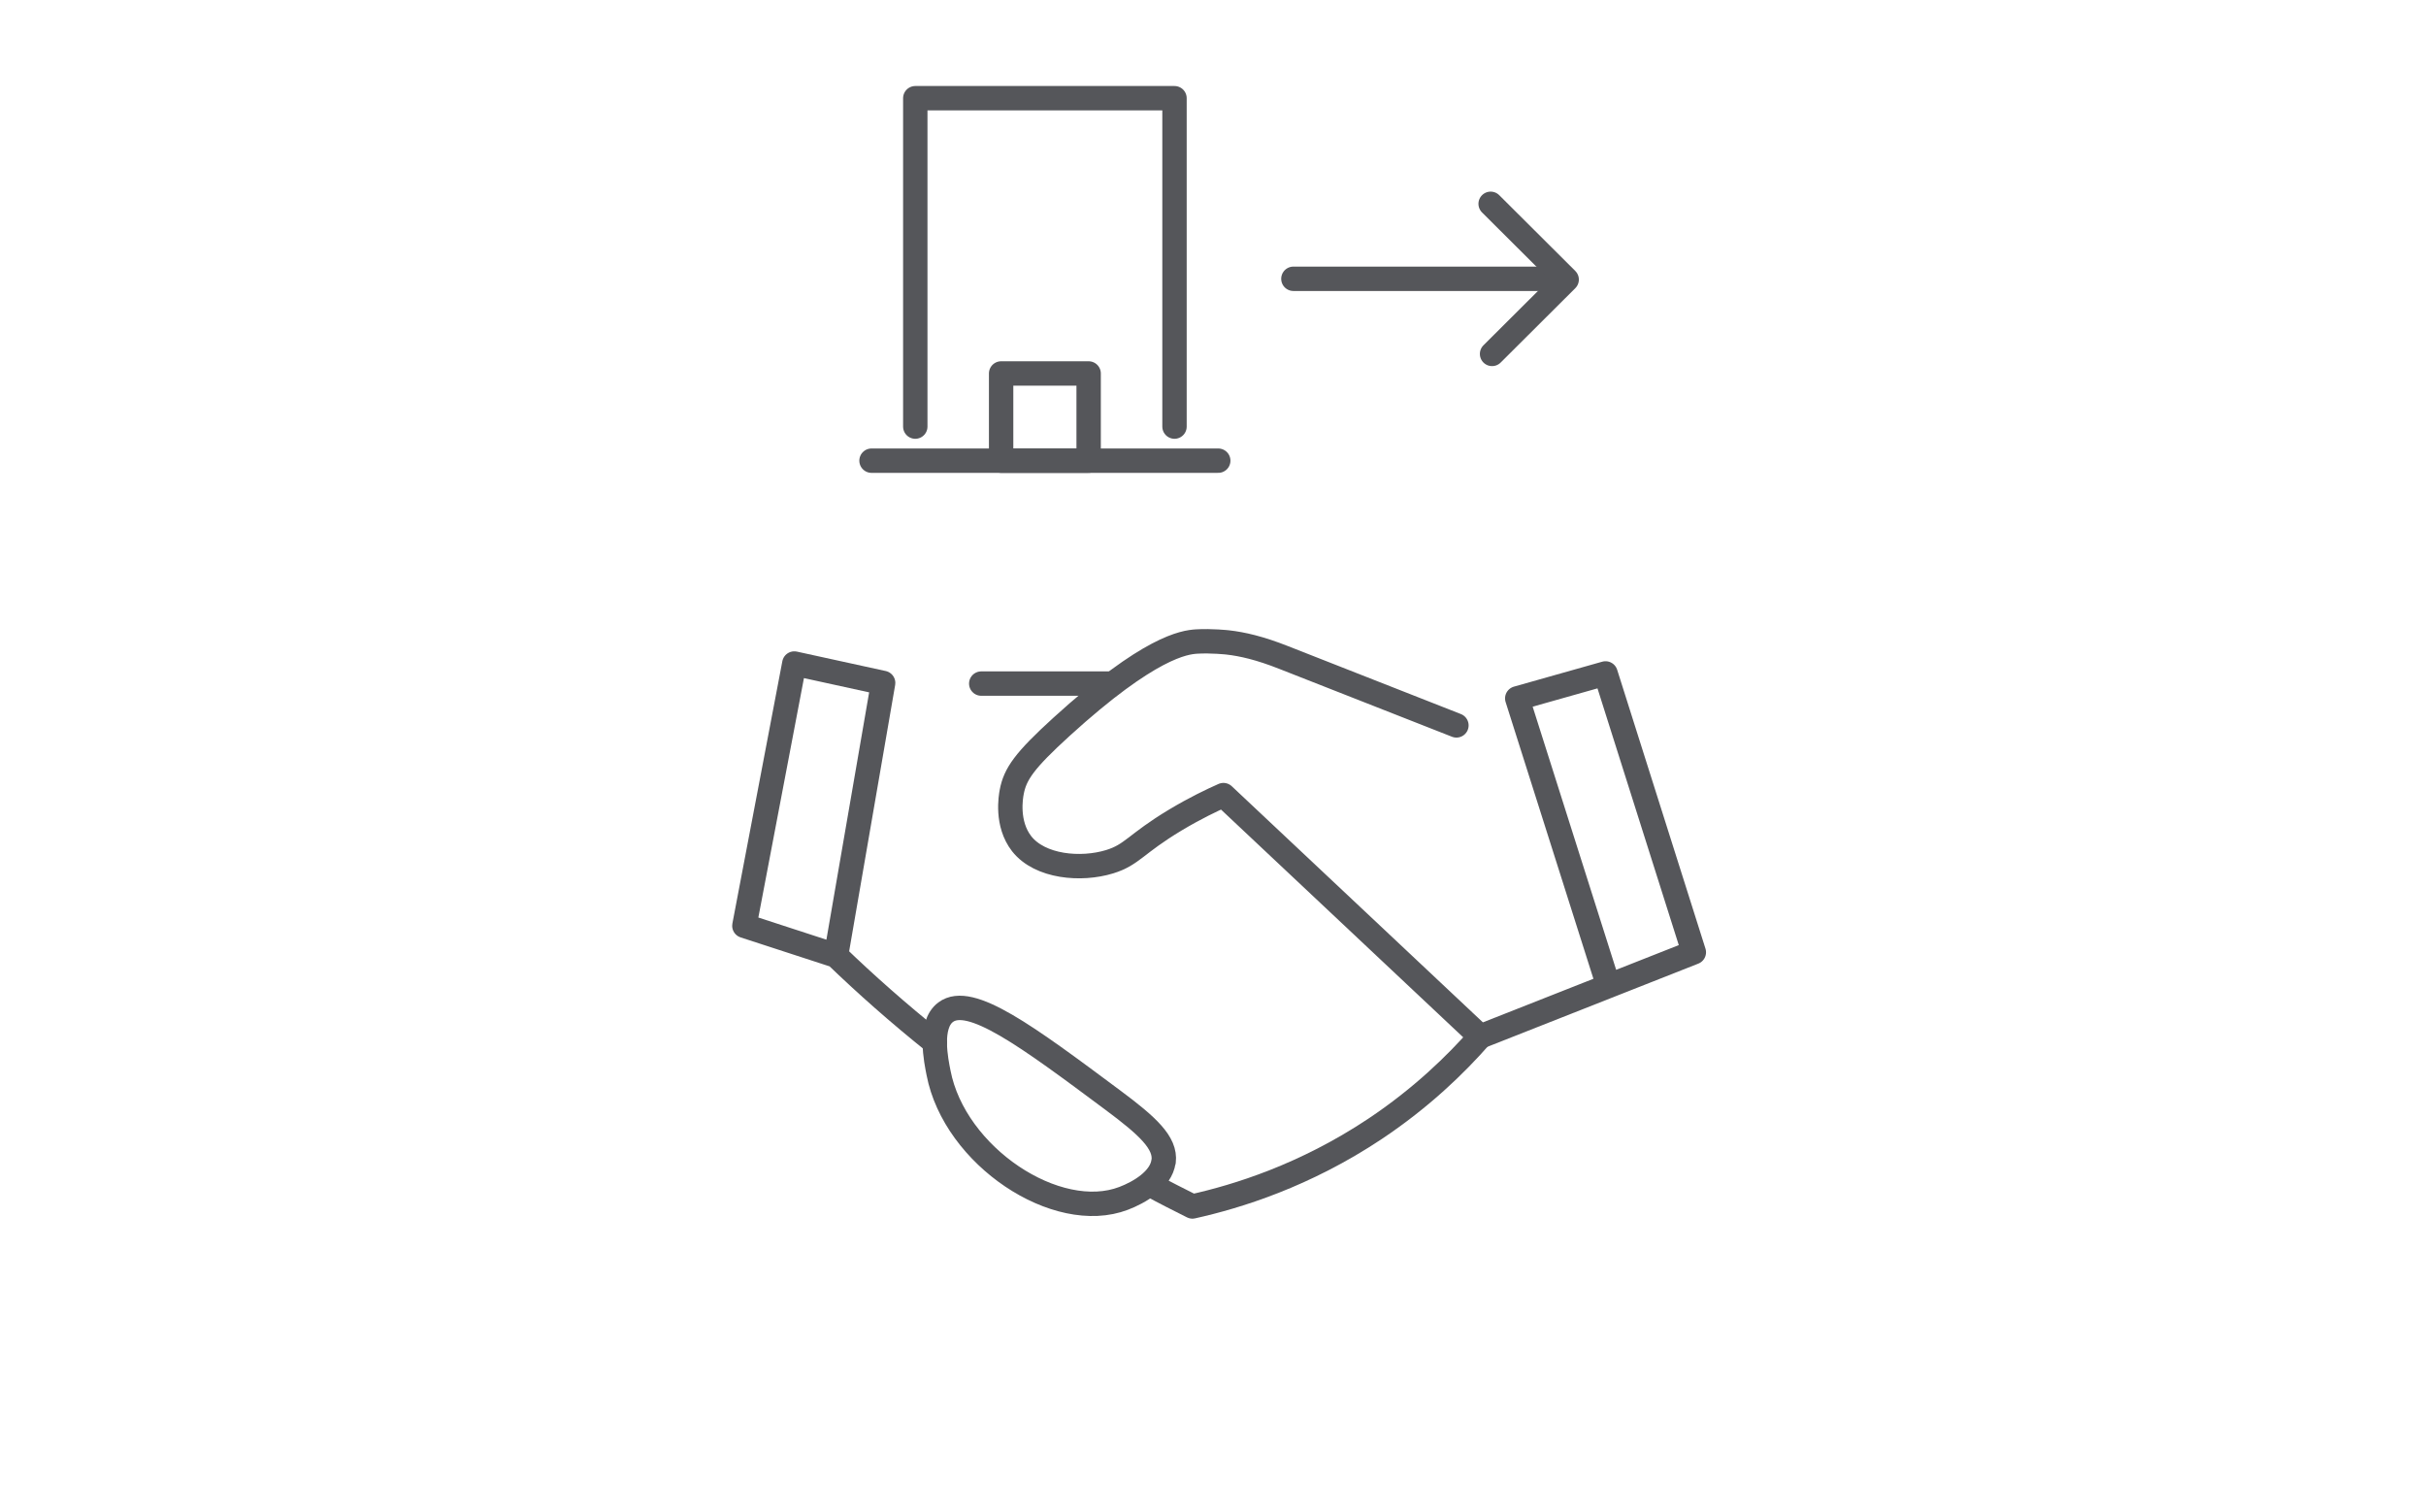 <?xml version="1.0" encoding="UTF-8"?>
<svg xmlns="http://www.w3.org/2000/svg" width="199" height="124" viewBox="0 0 199 124" fill="none">
  <g clip-path="url(#clip0_3175_46351)">
    <path d="M119.468 59.498L105.29 53.927C103.341 53.157 101.912 52.83 100.705 52.693C100.705 52.693 99.37 52.545 98.153 52.619C97.168 52.682 94.298 53.041 87.087 59.603C84.027 62.389 83.264 63.486 82.989 64.963C82.915 65.343 82.523 67.558 83.805 69.204C85.308 71.114 88.675 71.398 91.016 70.681C92.879 70.111 93.123 69.236 96.406 67.263C98.026 66.292 99.423 65.627 100.355 65.216C107.376 71.82 114.396 78.425 121.417 85.019L138.942 78.108C136.527 70.481 134.113 62.863 131.699 55.236C129.284 55.921 126.87 56.596 124.456 57.282C126.955 65.142 129.443 73.002 131.942 80.873" stroke="#55565A" stroke-width="2" stroke-linecap="round" stroke-linejoin="round"></path>
    <path d="M91.237 56.069H80.489" stroke="#55565A" stroke-width="2" stroke-linecap="round" stroke-linejoin="round"></path>
    <path d="M76.688 85.504C73.681 83.099 70.981 80.704 68.577 78.383M68.577 78.383C66.067 77.57 63.568 76.747 61.059 75.935C62.425 68.761 63.791 61.597 65.156 54.423C67.581 54.951 70.017 55.489 72.442 56.016C71.15 63.475 69.858 70.924 68.577 78.383Z" stroke="#55565A" stroke-width="2" stroke-linecap="round" stroke-linejoin="round"></path>
    <path d="M121.416 85.029C119.425 87.298 116.598 90.051 112.786 92.594C107.036 96.424 101.509 98.133 97.813 98.956C96.691 98.396 95.526 97.806 94.34 97.162" stroke="#55565A" stroke-width="2" stroke-linecap="round" stroke-linejoin="round"></path>
    <path d="M95.441 95.263C95.24 96.782 93.418 97.816 92.169 98.291C86.695 100.39 78.297 94.841 76.984 87.983C76.804 87.055 76.158 84.08 77.567 83.025C79.568 81.516 84.238 84.987 91.279 90.231C94.128 92.351 95.642 93.733 95.452 95.263H95.441Z" stroke="#55565A" stroke-width="2" stroke-linecap="round" stroke-linejoin="round"></path>
    <path d="M89.299 30.632H82.12V37.785H89.299V30.632Z" stroke="#55565A" stroke-width="2" stroke-linecap="round" stroke-linejoin="round"></path>
    <path d="M71.489 37.785H99.931" stroke="#55565A" stroke-width="2" stroke-linecap="round" stroke-linejoin="round"></path>
    <path d="M96.342 34.99V8.055H75.079V34.99" stroke="#55565A" stroke-width="2" stroke-linecap="round" stroke-linejoin="round"></path>
    <path d="M106.094 22.867H127.208" stroke="#55565A" stroke-width="2" stroke-linecap="round" stroke-linejoin="round"></path>
    <path d="M122.274 16.717L128.511 22.931C126.468 24.967 124.435 26.993 122.391 29.029" stroke="#55565A" stroke-width="2" stroke-linecap="round" stroke-linejoin="round"></path>
  </g>
  <defs>
    <clipPath id="clip0_3175_46351">
      <rect width="80" height="93" fill="white" transform="translate(60 7)"></rect>
    </clipPath>
  </defs>
</svg>
